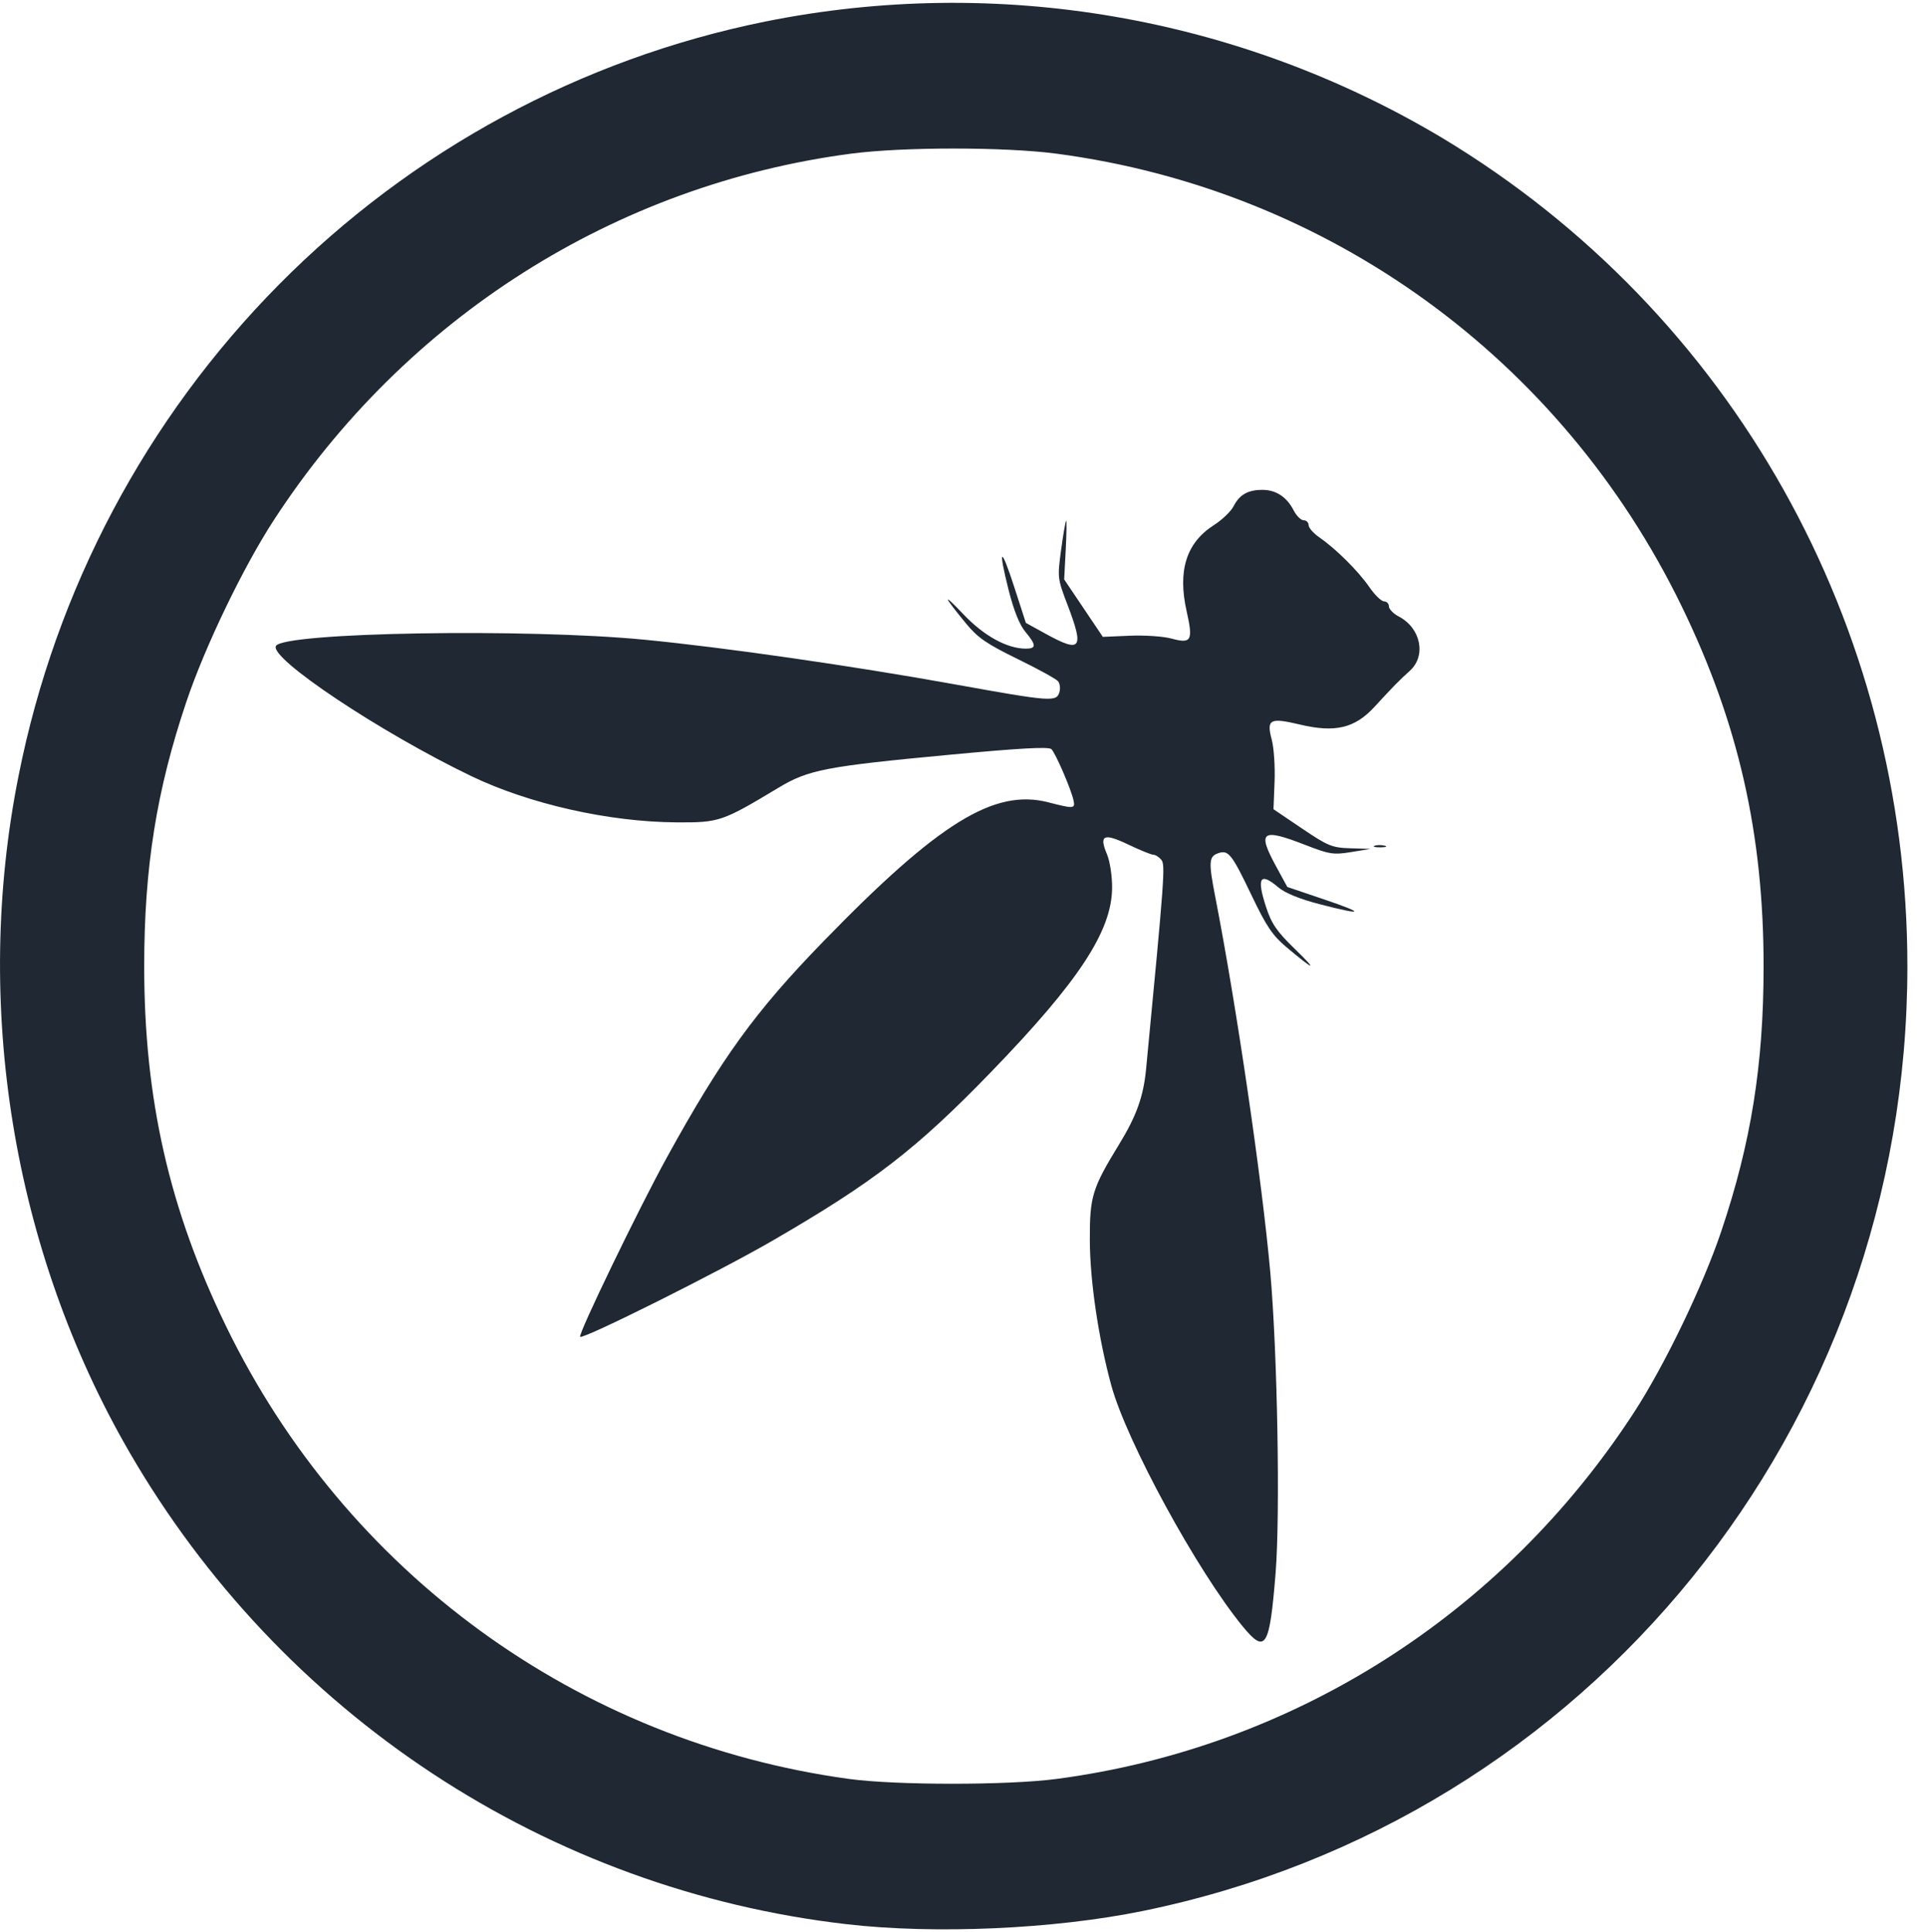 <svg xmlns="http://www.w3.org/2000/svg" width="368" height="369" fill="none" xmlns:v="https://vecta.io/nano"><g clip-path="url(#A)"><path d="M161.614 367.533c-28.195-3.258-55.25-13.109-79.02-28.771s-43.601-36.705-57.919-61.459C2.439 238.856-5.227 191.959 3.559 148.121c7.06-35.524 24.357-68.146 49.717-93.767s57.649-43.095 92.812-50.228c44.361-8.938 90.426-1.02 129.365 22.238 55.264 33.259 88.801 93.012 88.801 158.207 0 87.924-60.751 163.005-146.012 180.444-16.962 3.472-39.724 4.481-56.627 2.518zm40.168-27.738c45.139-5.97 85.144-31.368 110.268-70.013 5.83-8.965 13.143-24.138 16.644-34.536 5.719-16.977 8.1-31.883 8.1-50.672 0-25.303-4.817-46.494-15.632-68.748-23.02-47.379-67.509-79.602-119.386-86.472-9.858-1.307-29.328-1.307-39.224-.007-45.09 5.933-85.131 31.358-110.268 70.016-5.85 8.998-13.146 24.151-16.684 34.655-5.713 16.961-8.061 31.688-8.061 50.556 0 25.363 4.792 46.442 15.632 68.749 22.903 47.134 67.208 79.357 118.89 86.462 9.001 1.237 30.402 1.241 39.72.01zm35.524-29.151c-8.692-10.606-22.158-35.315-25.085-46.026-2.446-8.949-4.076-19.99-4.096-27.758-.023-8.342.441-9.853 5.598-18.291 3.322-5.432 4.638-9.114 5.145-14.364 3.524-36.724 3.694-39.024 2.913-39.971-.437-.531-1.117-.967-1.515-.967s-2.568-.881-4.821-1.96c-4.694-2.244-5.608-1.818-4.037 1.888.548 1.293.98 4.121.97 6.348-.036 8.29-6.36 17.915-23.177 35.282-14.198 14.665-22.361 20.964-41.638 32.137-10.285 5.963-36.226 18.928-36.771 18.377-.438-.442 11.249-24.617 16.57-34.275 10.497-19.057 16.866-27.848 29.863-41.228 22.053-22.71 32.655-29.26 43.006-26.577 4.896 1.267 5.151 1.241 4.755-.479-.503-2.191-3.4-8.883-4.187-9.678-.5-.505-5.938-.208-19.405 1.059-23.748 2.234-27.008 2.864-32.753 6.319-10.743 6.465-11.295 6.653-19.47 6.6-12.918-.086-28.089-3.508-39.181-8.84-17.347-8.342-38.688-22.574-37.284-24.868 1.587-2.593 47.804-3.369 70.36-1.181 15.27 1.482 39.548 4.973 59.188 8.513 18.395 3.317 19.473 3.399 20.051 1.555.228-.726.117-1.687-.248-2.132s-3.858-2.366-7.761-4.27c-5.856-2.858-7.568-4.036-9.795-6.745-4.426-5.382-4.645-6.131-.523-1.782 3.91 4.125 8.349 6.57 11.935 6.57 2.028 0 2.005-.696-.105-3.227-1.107-1.33-2.214-4.088-3.188-7.956-2.083-8.263-1.489-8.517 1.111-.475l2.179 6.735 3.834 2.112c6.719 3.699 7.336 2.867 4.119-5.564-1.914-5.015-1.937-5.213-1.225-10.467.398-2.947.83-5.461.957-5.59s.095 2.34-.069 5.488l-.3 5.719 3.691 5.487 3.69 5.488 5.155-.218c2.835-.119 6.392.119 7.907.531 3.867 1.053 4.213.436 2.943-5.213-1.744-7.745-.056-13.088 5.2-16.44 1.568-1 3.263-2.627 3.769-3.614 1.133-2.218 2.737-3.125 5.513-3.125 2.581 0 4.648 1.36 5.955 3.914.535 1.043 1.394 1.897 1.914 1.897s.94.416.94.924.934 1.571 2.078 2.36c3.161 2.184 7.407 6.408 9.514 9.464 1.039 1.508 2.309 2.742 2.819 2.742s.927.429.927.95.846 1.393 1.878 1.934c4.22 2.204 5.302 7.507 2.117 10.375-2.038 1.834-3.145 2.963-6.777 6.913-3.73 4.055-7.509 4.949-14.199 3.356-5.784-1.376-6.437-1.02-5.382 2.94.401 1.511.64 5.105.526 7.989l-.206 5.24 5.431 3.673c4.978 3.365 5.752 3.682 9.267 3.791l3.834.119-3.707.604c-3.38.551-4.148.429-8.766-1.37-8.349-3.253-9.218-2.6-5.53 4.161l2.11 3.874 6.986 2.363c8.058 2.726 7.695 3.132-.823.924-3.795-.983-6.598-2.128-7.875-3.214-3.508-2.983-4.19-1.874-2.332 3.801 1.036 3.165 2.038 4.623 5.491 7.976 4.465 4.339 3.818 4.207-1.581-.327-2.682-2.25-3.848-3.979-6.676-9.896-3.75-7.844-4.419-8.708-6.278-8.111-1.917.614-1.992 1.601-.65 8.487 4.008 20.532 8.927 54.101 10.485 71.587 1.365 15.331 1.914 46.26 1.016 57.453-1.147 14.278-1.914 15.526-6.278 10.2l-.016-.02zm25.198-149.089c.431-.179 1.297-.189 1.918-.024s.267.307-.788.321-1.564-.123-1.13-.297z" fill="#1f2833"/></g><defs><clipPath id="A"><path fill="#fff" transform="translate(0 .528)" d="M0 0h368v368H0z"/></clipPath></defs></svg>